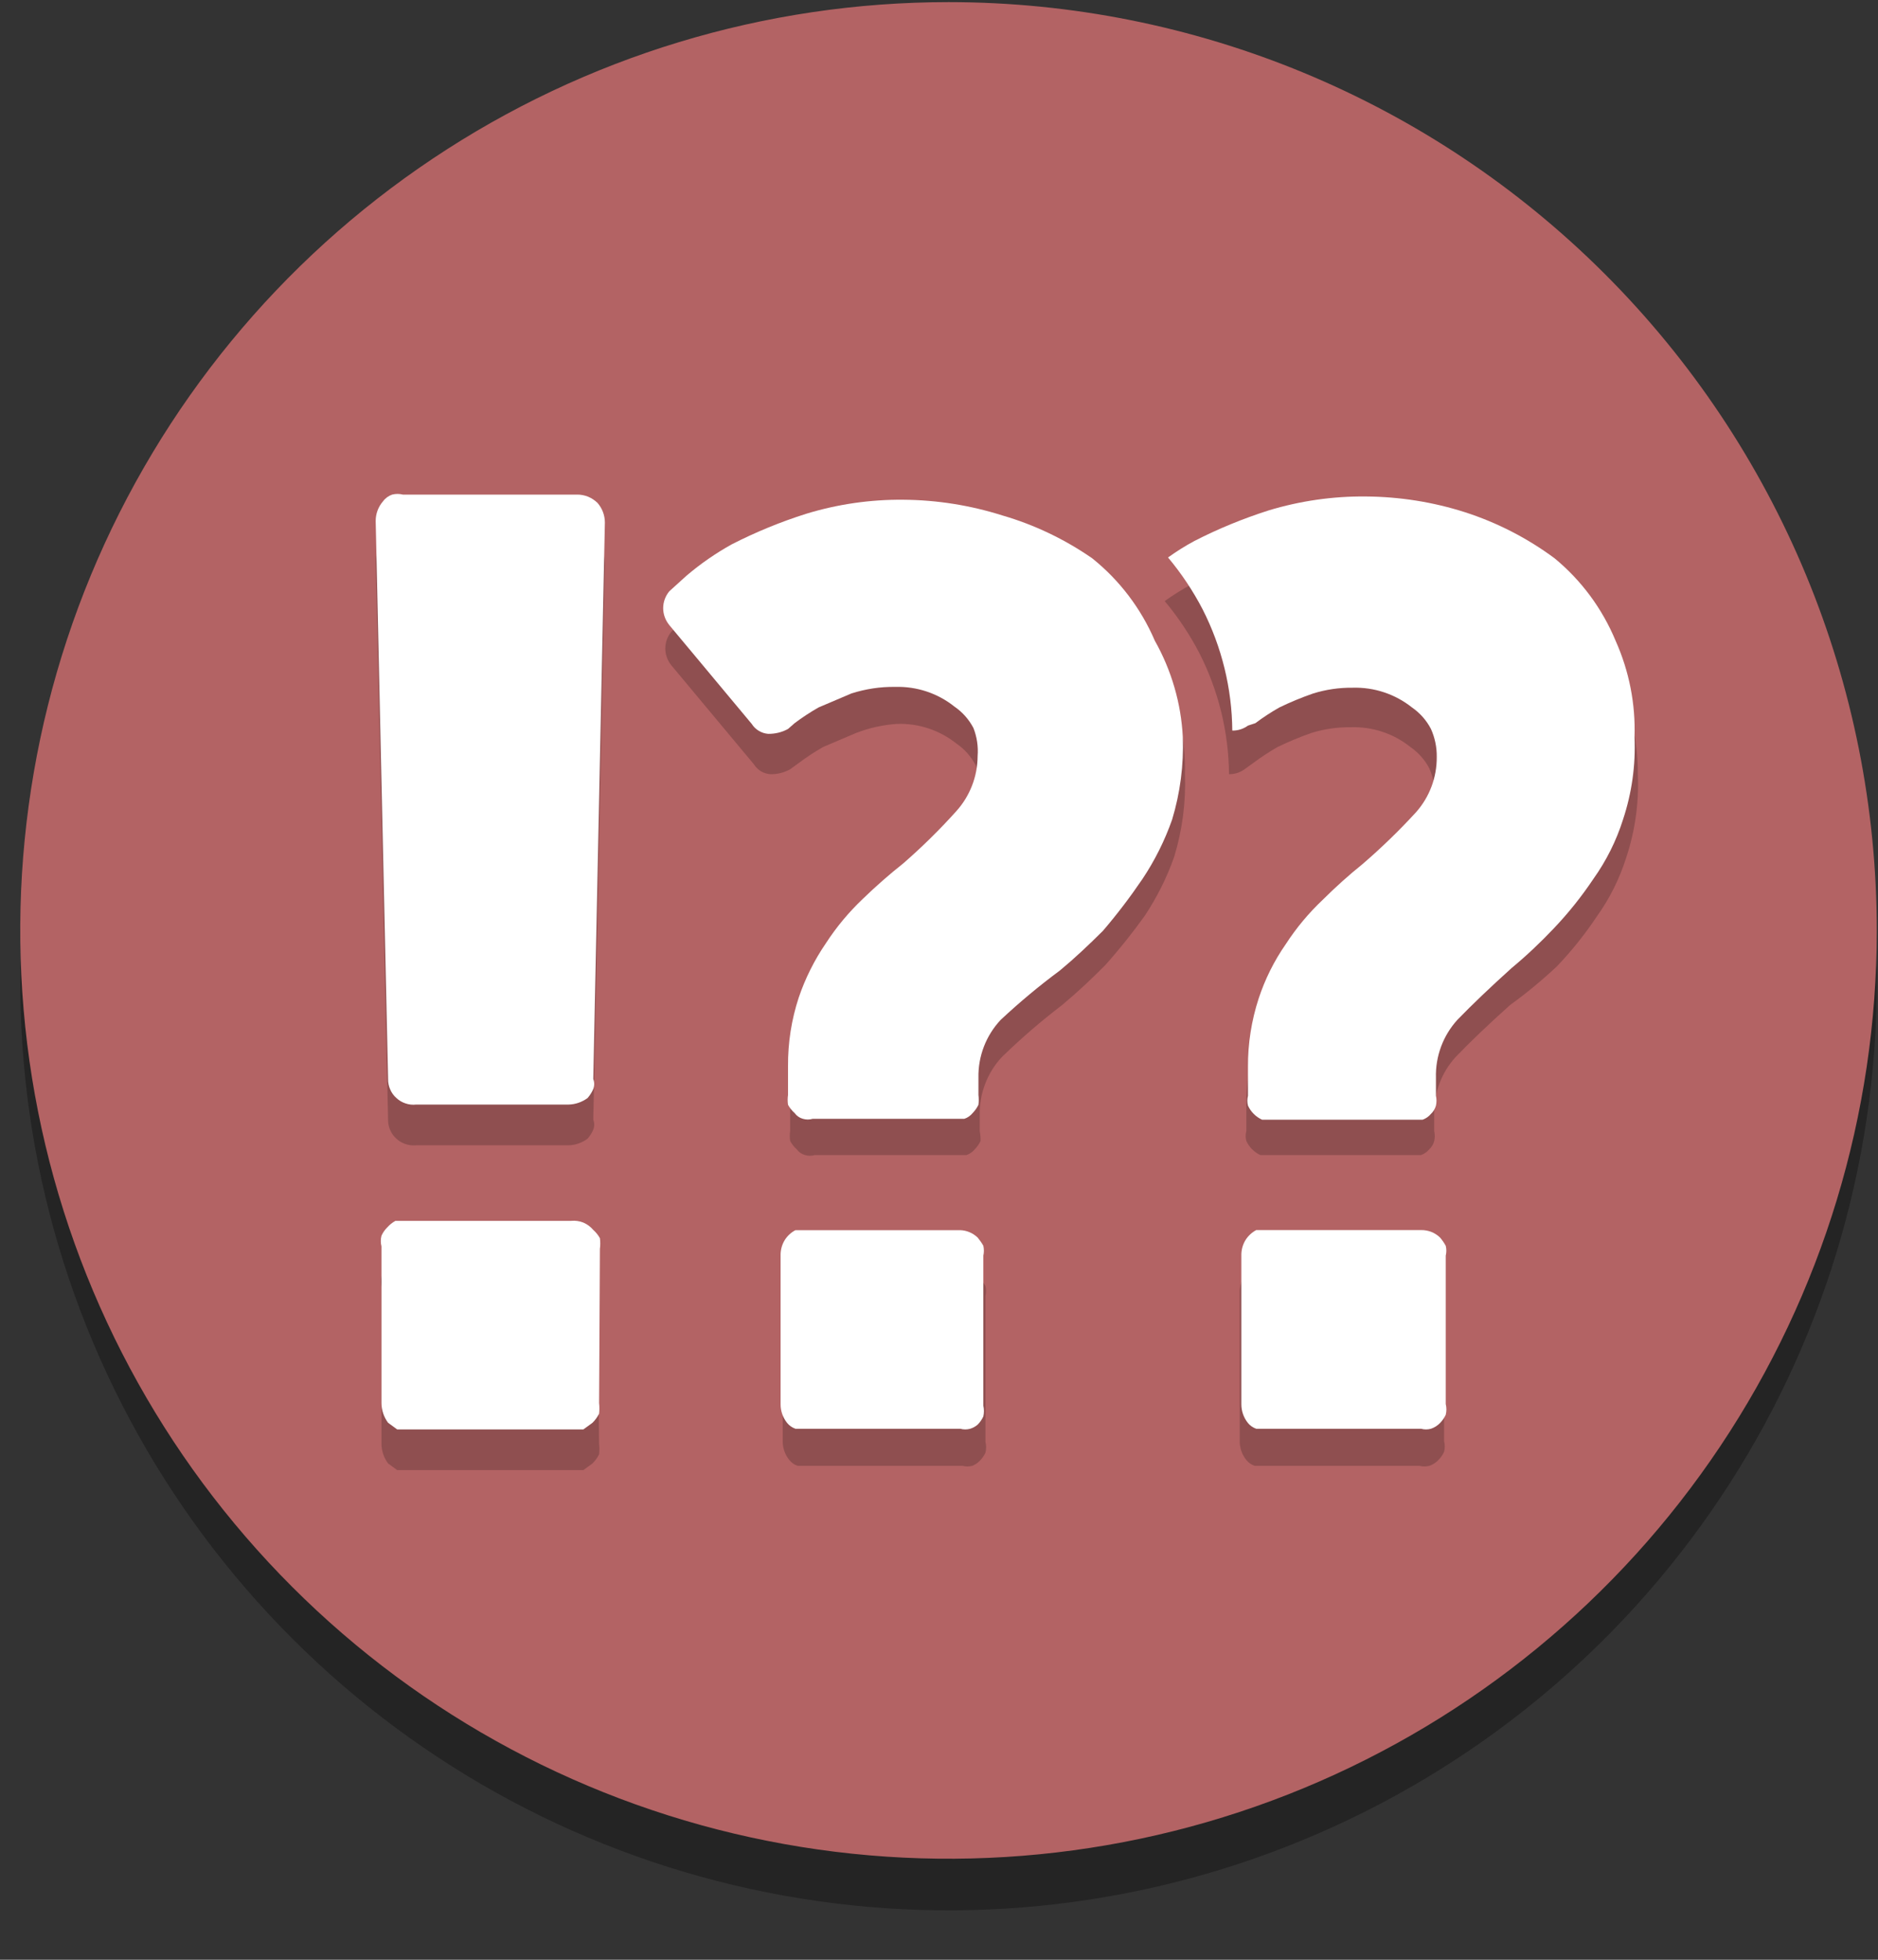 <svg width="23" height="24" viewBox="0 0 23 24" fill="none" xmlns="http://www.w3.org/2000/svg">
<rect x="0" y="0" width="23" height="24" fill="#333333" stroke="none"/>
<path opacity="0.3" d="M11.617 0.658C9.368 0.658 7.17 1.324 5.301 2.574C3.431 3.823 1.974 5.598 1.113 7.676C0.253 9.753 0.028 12.039 0.466 14.244C0.905 16.449 1.988 18.475 3.578 20.065C5.168 21.655 7.193 22.738 9.399 23.176C11.604 23.615 13.89 23.39 15.967 22.529C18.044 21.669 19.82 20.212 21.069 18.342C22.318 16.473 22.985 14.275 22.985 12.026C22.985 9.011 21.787 6.119 19.655 3.987C17.523 1.855 14.632 0.658 11.617 0.658Z" fill="black"/>
<path d="M11.617 0.026C9.368 0.026 7.17 0.693 5.301 1.942C3.431 3.191 1.974 4.967 1.113 7.044C0.253 9.121 0.028 11.407 0.466 13.612C0.905 15.818 1.988 17.843 3.578 19.433C5.168 21.023 7.193 22.106 9.399 22.544C11.604 22.983 13.89 22.758 15.967 21.898C18.044 21.037 19.82 19.58 21.069 17.71C22.318 15.841 22.985 13.643 22.985 11.395C22.985 8.379 21.787 5.488 19.655 3.356C17.523 1.224 14.632 0.026 11.617 0.026Z" fill="#B36364"/>
<g opacity="0.2">
<path d="M19.766 8.249C19.591 7.89 19.335 7.575 19.019 7.331C18.678 7.088 18.299 6.904 17.898 6.786C17.506 6.661 17.098 6.597 16.687 6.594C16.282 6.596 15.881 6.661 15.496 6.786C15.183 6.885 14.879 7.01 14.587 7.159C14.475 7.22 14.367 7.287 14.264 7.361C14.428 7.557 14.57 7.77 14.688 7.997C14.923 8.457 15.047 8.965 15.052 9.481C15.12 9.482 15.188 9.461 15.243 9.42L15.354 9.34C15.448 9.27 15.546 9.206 15.647 9.148C15.782 9.083 15.92 9.025 16.061 8.976C16.218 8.927 16.381 8.904 16.546 8.906C16.809 8.898 17.067 8.983 17.273 9.148C17.37 9.215 17.45 9.305 17.505 9.41C17.553 9.518 17.577 9.635 17.575 9.754C17.578 10.002 17.488 10.243 17.323 10.43C17.117 10.655 16.898 10.867 16.667 11.066C16.498 11.202 16.336 11.347 16.182 11.5C16.009 11.663 15.857 11.846 15.728 12.045C15.585 12.25 15.473 12.474 15.395 12.711C15.306 12.982 15.262 13.265 15.264 13.549V13.852C15.253 13.892 15.253 13.934 15.264 13.973C15.299 14.049 15.36 14.11 15.435 14.145H15.556H17.283H17.404C17.443 14.131 17.478 14.107 17.505 14.074C17.534 14.047 17.555 14.012 17.565 13.973C17.574 13.933 17.574 13.892 17.565 13.852V13.65C17.558 13.39 17.652 13.136 17.828 12.944C18.009 12.755 18.232 12.543 18.494 12.308C18.696 12.162 18.888 12.003 19.069 11.833C19.248 11.645 19.41 11.443 19.554 11.227C19.713 11.006 19.835 10.761 19.917 10.501C20.025 10.175 20.073 9.833 20.059 9.491C20.062 9.06 19.962 8.634 19.766 8.249Z" fill="black"/>
<path d="M17.384 15.518H15.486H15.365C15.311 15.546 15.266 15.588 15.234 15.64C15.202 15.691 15.185 15.75 15.183 15.811V17.648C15.182 17.732 15.211 17.814 15.264 17.88C15.29 17.912 15.325 17.937 15.365 17.951H15.486H17.384C17.423 17.961 17.465 17.961 17.505 17.951C17.547 17.937 17.585 17.913 17.616 17.88C17.645 17.851 17.669 17.817 17.686 17.779C17.697 17.736 17.697 17.691 17.686 17.648V15.871C17.696 15.831 17.696 15.79 17.686 15.75C17.666 15.714 17.643 15.68 17.616 15.649C17.589 15.612 17.554 15.581 17.514 15.558C17.474 15.536 17.429 15.522 17.384 15.518Z" fill="black"/>
<path d="M11.787 15.518H9.889H9.768C9.714 15.546 9.669 15.589 9.637 15.64C9.605 15.691 9.588 15.75 9.586 15.811V17.648C9.585 17.733 9.614 17.815 9.667 17.88C9.693 17.913 9.728 17.937 9.768 17.951H9.889H11.787C11.826 17.961 11.868 17.961 11.908 17.951C11.942 17.937 11.973 17.917 11.999 17.89C12.028 17.861 12.052 17.827 12.069 17.79C12.08 17.746 12.08 17.701 12.069 17.658V15.871C12.078 15.832 12.078 15.79 12.069 15.75C12.049 15.714 12.026 15.681 11.999 15.649C11.974 15.614 11.942 15.585 11.906 15.562C11.87 15.54 11.829 15.525 11.787 15.518Z" fill="black"/>
<path d="M13.402 7.331C13.067 7.091 12.696 6.907 12.302 6.786C11.91 6.662 11.501 6.597 11.09 6.594C10.686 6.597 10.284 6.661 9.899 6.786C9.586 6.885 9.282 7.01 8.99 7.159C8.793 7.268 8.607 7.397 8.435 7.543L8.223 7.735C8.175 7.793 8.148 7.866 8.148 7.942C8.148 8.017 8.175 8.091 8.223 8.149L9.233 9.36C9.255 9.395 9.284 9.424 9.319 9.445C9.354 9.466 9.394 9.478 9.435 9.481C9.519 9.483 9.603 9.462 9.677 9.421L9.788 9.34C9.882 9.27 9.979 9.206 10.081 9.148L10.485 8.976C10.646 8.914 10.816 8.876 10.989 8.865C11.253 8.857 11.51 8.943 11.716 9.108C11.814 9.175 11.893 9.265 11.948 9.37C11.991 9.479 12.008 9.597 11.999 9.713C11.998 9.964 11.905 10.205 11.736 10.39C11.534 10.614 11.318 10.827 11.09 11.026C10.918 11.162 10.753 11.307 10.595 11.46C10.423 11.623 10.27 11.806 10.141 12.005C10.001 12.211 9.888 12.435 9.808 12.671C9.72 12.942 9.675 13.225 9.677 13.509V13.852C9.671 13.893 9.671 13.933 9.677 13.973C9.698 14.011 9.725 14.046 9.758 14.075C9.782 14.109 9.818 14.134 9.859 14.145C9.898 14.157 9.94 14.157 9.98 14.145H11.716H11.837C11.877 14.131 11.912 14.107 11.938 14.075C11.967 14.045 11.991 14.011 12.009 13.973C12.01 13.933 12.007 13.892 11.999 13.852V13.65C11.995 13.389 12.092 13.135 12.271 12.944C12.504 12.717 12.75 12.505 13.008 12.308C13.19 12.156 13.362 11.995 13.533 11.823C13.706 11.63 13.867 11.428 14.018 11.218C14.169 10.991 14.291 10.747 14.381 10.491C14.48 10.164 14.525 9.823 14.512 9.481C14.523 9.036 14.422 8.596 14.22 8.199C14.018 7.85 13.738 7.553 13.402 7.331Z" fill="black"/>
<path d="M7.337 17.68C7.342 17.724 7.342 17.768 7.337 17.811C7.316 17.852 7.289 17.89 7.256 17.922L7.145 18.003H7.014H4.995H4.864L4.753 17.922C4.701 17.852 4.672 17.767 4.672 17.68V15.762C4.661 15.719 4.661 15.674 4.672 15.631C4.689 15.594 4.713 15.559 4.742 15.53C4.771 15.498 4.805 15.47 4.843 15.449H4.975H6.994C7.039 15.447 7.084 15.456 7.126 15.473C7.168 15.491 7.205 15.517 7.236 15.55C7.268 15.579 7.295 15.613 7.317 15.651C7.322 15.695 7.322 15.739 7.317 15.782L7.337 17.68ZM7.266 13.713C7.281 13.752 7.281 13.795 7.266 13.834C7.249 13.874 7.225 13.912 7.196 13.945C7.128 13.995 7.047 14.024 6.963 14.026H5.096C5.052 14.03 5.008 14.025 4.967 14.011C4.925 13.997 4.887 13.975 4.855 13.945C4.822 13.916 4.796 13.88 4.779 13.84C4.761 13.8 4.752 13.757 4.753 13.713L4.601 6.878C4.601 6.789 4.633 6.703 4.692 6.636C4.72 6.599 4.759 6.57 4.803 6.555C4.846 6.545 4.891 6.545 4.934 6.555H7.064C7.111 6.555 7.157 6.563 7.201 6.581C7.244 6.598 7.283 6.624 7.317 6.656C7.376 6.723 7.408 6.809 7.408 6.899L7.266 13.713Z" fill="black"/>
</g>
<path d="M19.786 7.846C19.623 7.454 19.367 7.107 19.039 6.837C18.706 6.59 18.334 6.399 17.939 6.272C17.547 6.147 17.139 6.083 16.727 6.08C16.324 6.076 15.922 6.134 15.536 6.251C15.224 6.351 14.92 6.475 14.628 6.625C14.516 6.685 14.408 6.753 14.305 6.827C14.469 7.023 14.611 7.236 14.729 7.463C14.963 7.923 15.088 8.431 15.092 8.947C15.161 8.948 15.228 8.927 15.284 8.886L15.375 8.856C15.468 8.786 15.566 8.722 15.668 8.664C15.802 8.599 15.94 8.542 16.081 8.493C16.238 8.444 16.402 8.42 16.566 8.422C16.829 8.414 17.087 8.5 17.293 8.664C17.39 8.731 17.47 8.821 17.525 8.927C17.573 9.034 17.598 9.152 17.596 9.27C17.598 9.519 17.508 9.76 17.343 9.946C17.137 10.171 16.918 10.383 16.687 10.582C16.518 10.718 16.357 10.863 16.203 11.016C16.03 11.179 15.877 11.362 15.748 11.561C15.605 11.766 15.493 11.991 15.415 12.228C15.327 12.498 15.282 12.781 15.284 13.066V13.419C15.274 13.459 15.274 13.5 15.284 13.54C15.319 13.616 15.38 13.677 15.456 13.712H15.577H17.303H17.424C17.463 13.698 17.498 13.673 17.525 13.641C17.554 13.614 17.575 13.579 17.586 13.54C17.595 13.5 17.595 13.459 17.586 13.419V13.197C17.579 12.936 17.673 12.683 17.848 12.49C18.03 12.302 18.252 12.09 18.514 11.854C18.696 11.703 18.867 11.541 19.029 11.37C19.208 11.182 19.37 10.979 19.514 10.764C19.672 10.542 19.795 10.297 19.877 10.037C19.985 9.712 20.033 9.37 20.018 9.028C20.032 8.621 19.952 8.217 19.786 7.846Z" fill="white"/>
<path d="M17.404 15.064H15.506H15.385C15.331 15.093 15.286 15.135 15.254 15.186C15.222 15.238 15.205 15.297 15.203 15.357V17.194C15.202 17.279 15.231 17.361 15.284 17.427C15.31 17.459 15.345 17.483 15.385 17.497H15.506H17.404C17.443 17.508 17.485 17.508 17.525 17.497C17.567 17.483 17.605 17.459 17.636 17.427C17.665 17.397 17.689 17.363 17.706 17.326C17.717 17.282 17.717 17.238 17.706 17.194V15.377C17.716 15.337 17.716 15.296 17.706 15.256C17.686 15.22 17.663 15.186 17.636 15.155C17.605 15.125 17.569 15.102 17.529 15.086C17.489 15.071 17.446 15.063 17.404 15.064Z" fill="white"/>
<path d="M11.761 15.065H9.863H9.742C9.688 15.093 9.643 15.135 9.611 15.186C9.579 15.238 9.562 15.297 9.56 15.357V17.195C9.559 17.279 9.588 17.361 9.641 17.427C9.667 17.459 9.702 17.483 9.742 17.497H9.863H11.761C11.8 17.508 11.842 17.508 11.882 17.497C11.915 17.487 11.946 17.47 11.973 17.447C12.002 17.418 12.026 17.383 12.043 17.346C12.053 17.303 12.053 17.258 12.043 17.215V15.377C12.052 15.338 12.052 15.296 12.043 15.256C12.023 15.22 11.999 15.187 11.973 15.155C11.915 15.1 11.84 15.068 11.761 15.065Z" fill="white"/>
<path d="M13.376 6.837C13.04 6.604 12.668 6.426 12.275 6.312C11.884 6.188 11.475 6.123 11.064 6.12C10.661 6.116 10.259 6.174 9.873 6.292C9.56 6.391 9.256 6.516 8.964 6.665C8.767 6.774 8.581 6.903 8.409 7.049L8.197 7.241C8.149 7.299 8.122 7.372 8.122 7.448C8.122 7.523 8.149 7.596 8.197 7.655L9.207 8.866C9.228 8.9 9.258 8.929 9.293 8.95C9.328 8.971 9.368 8.984 9.408 8.987C9.493 8.988 9.577 8.968 9.651 8.927L9.732 8.856C9.825 8.786 9.923 8.722 10.024 8.664L10.428 8.492C10.601 8.437 10.782 8.409 10.963 8.412C11.226 8.404 11.484 8.489 11.69 8.654C11.788 8.721 11.867 8.811 11.922 8.916C11.965 9.026 11.982 9.143 11.973 9.26C11.972 9.51 11.878 9.751 11.71 9.936C11.508 10.161 11.292 10.373 11.064 10.572C10.892 10.708 10.727 10.853 10.569 11.006C10.397 11.169 10.244 11.352 10.115 11.551C9.974 11.757 9.862 11.981 9.782 12.217C9.693 12.488 9.649 12.771 9.651 13.055V13.409C9.645 13.449 9.645 13.49 9.651 13.53C9.672 13.568 9.699 13.602 9.732 13.631C9.756 13.665 9.792 13.69 9.832 13.701C9.872 13.713 9.914 13.713 9.954 13.701H11.69H11.811C11.851 13.688 11.885 13.663 11.912 13.631C11.941 13.601 11.965 13.567 11.983 13.53C11.988 13.49 11.988 13.449 11.983 13.409V13.197C11.978 12.935 12.076 12.681 12.255 12.49C12.486 12.274 12.728 12.072 12.982 11.884C13.164 11.733 13.335 11.571 13.507 11.4C13.681 11.197 13.842 10.985 13.992 10.764C14.143 10.538 14.265 10.293 14.355 10.037C14.454 9.71 14.498 9.369 14.486 9.027C14.465 8.612 14.347 8.208 14.143 7.846C13.974 7.452 13.711 7.105 13.376 6.837Z" fill="white"/>
<path d="M7.337 17.182C7.342 17.226 7.342 17.27 7.337 17.313C7.316 17.354 7.289 17.392 7.256 17.424L7.145 17.505H7.014H4.995H4.864L4.753 17.424C4.701 17.354 4.672 17.269 4.672 17.182V15.264C4.661 15.221 4.661 15.176 4.672 15.133C4.689 15.095 4.713 15.061 4.742 15.032C4.771 14.999 4.805 14.972 4.843 14.951H4.975H6.994C7.045 14.946 7.096 14.953 7.144 14.972C7.191 14.992 7.233 15.023 7.266 15.062C7.298 15.091 7.326 15.125 7.347 15.163C7.353 15.207 7.353 15.251 7.347 15.294L7.337 17.182ZM7.266 13.214C7.281 13.254 7.281 13.297 7.266 13.336C7.249 13.376 7.225 13.414 7.196 13.447C7.128 13.497 7.047 13.525 6.963 13.527H5.096C5.052 13.532 5.008 13.527 4.967 13.513C4.925 13.499 4.887 13.477 4.855 13.447C4.822 13.418 4.796 13.382 4.779 13.342C4.761 13.302 4.752 13.258 4.753 13.214L4.601 6.38C4.601 6.291 4.633 6.205 4.692 6.138C4.72 6.1 4.759 6.072 4.803 6.057C4.846 6.046 4.891 6.046 4.934 6.057H7.064C7.111 6.056 7.157 6.065 7.201 6.082C7.244 6.1 7.283 6.125 7.317 6.158C7.376 6.225 7.408 6.311 7.408 6.4L7.266 13.214Z" fill="white"/>
</svg>
